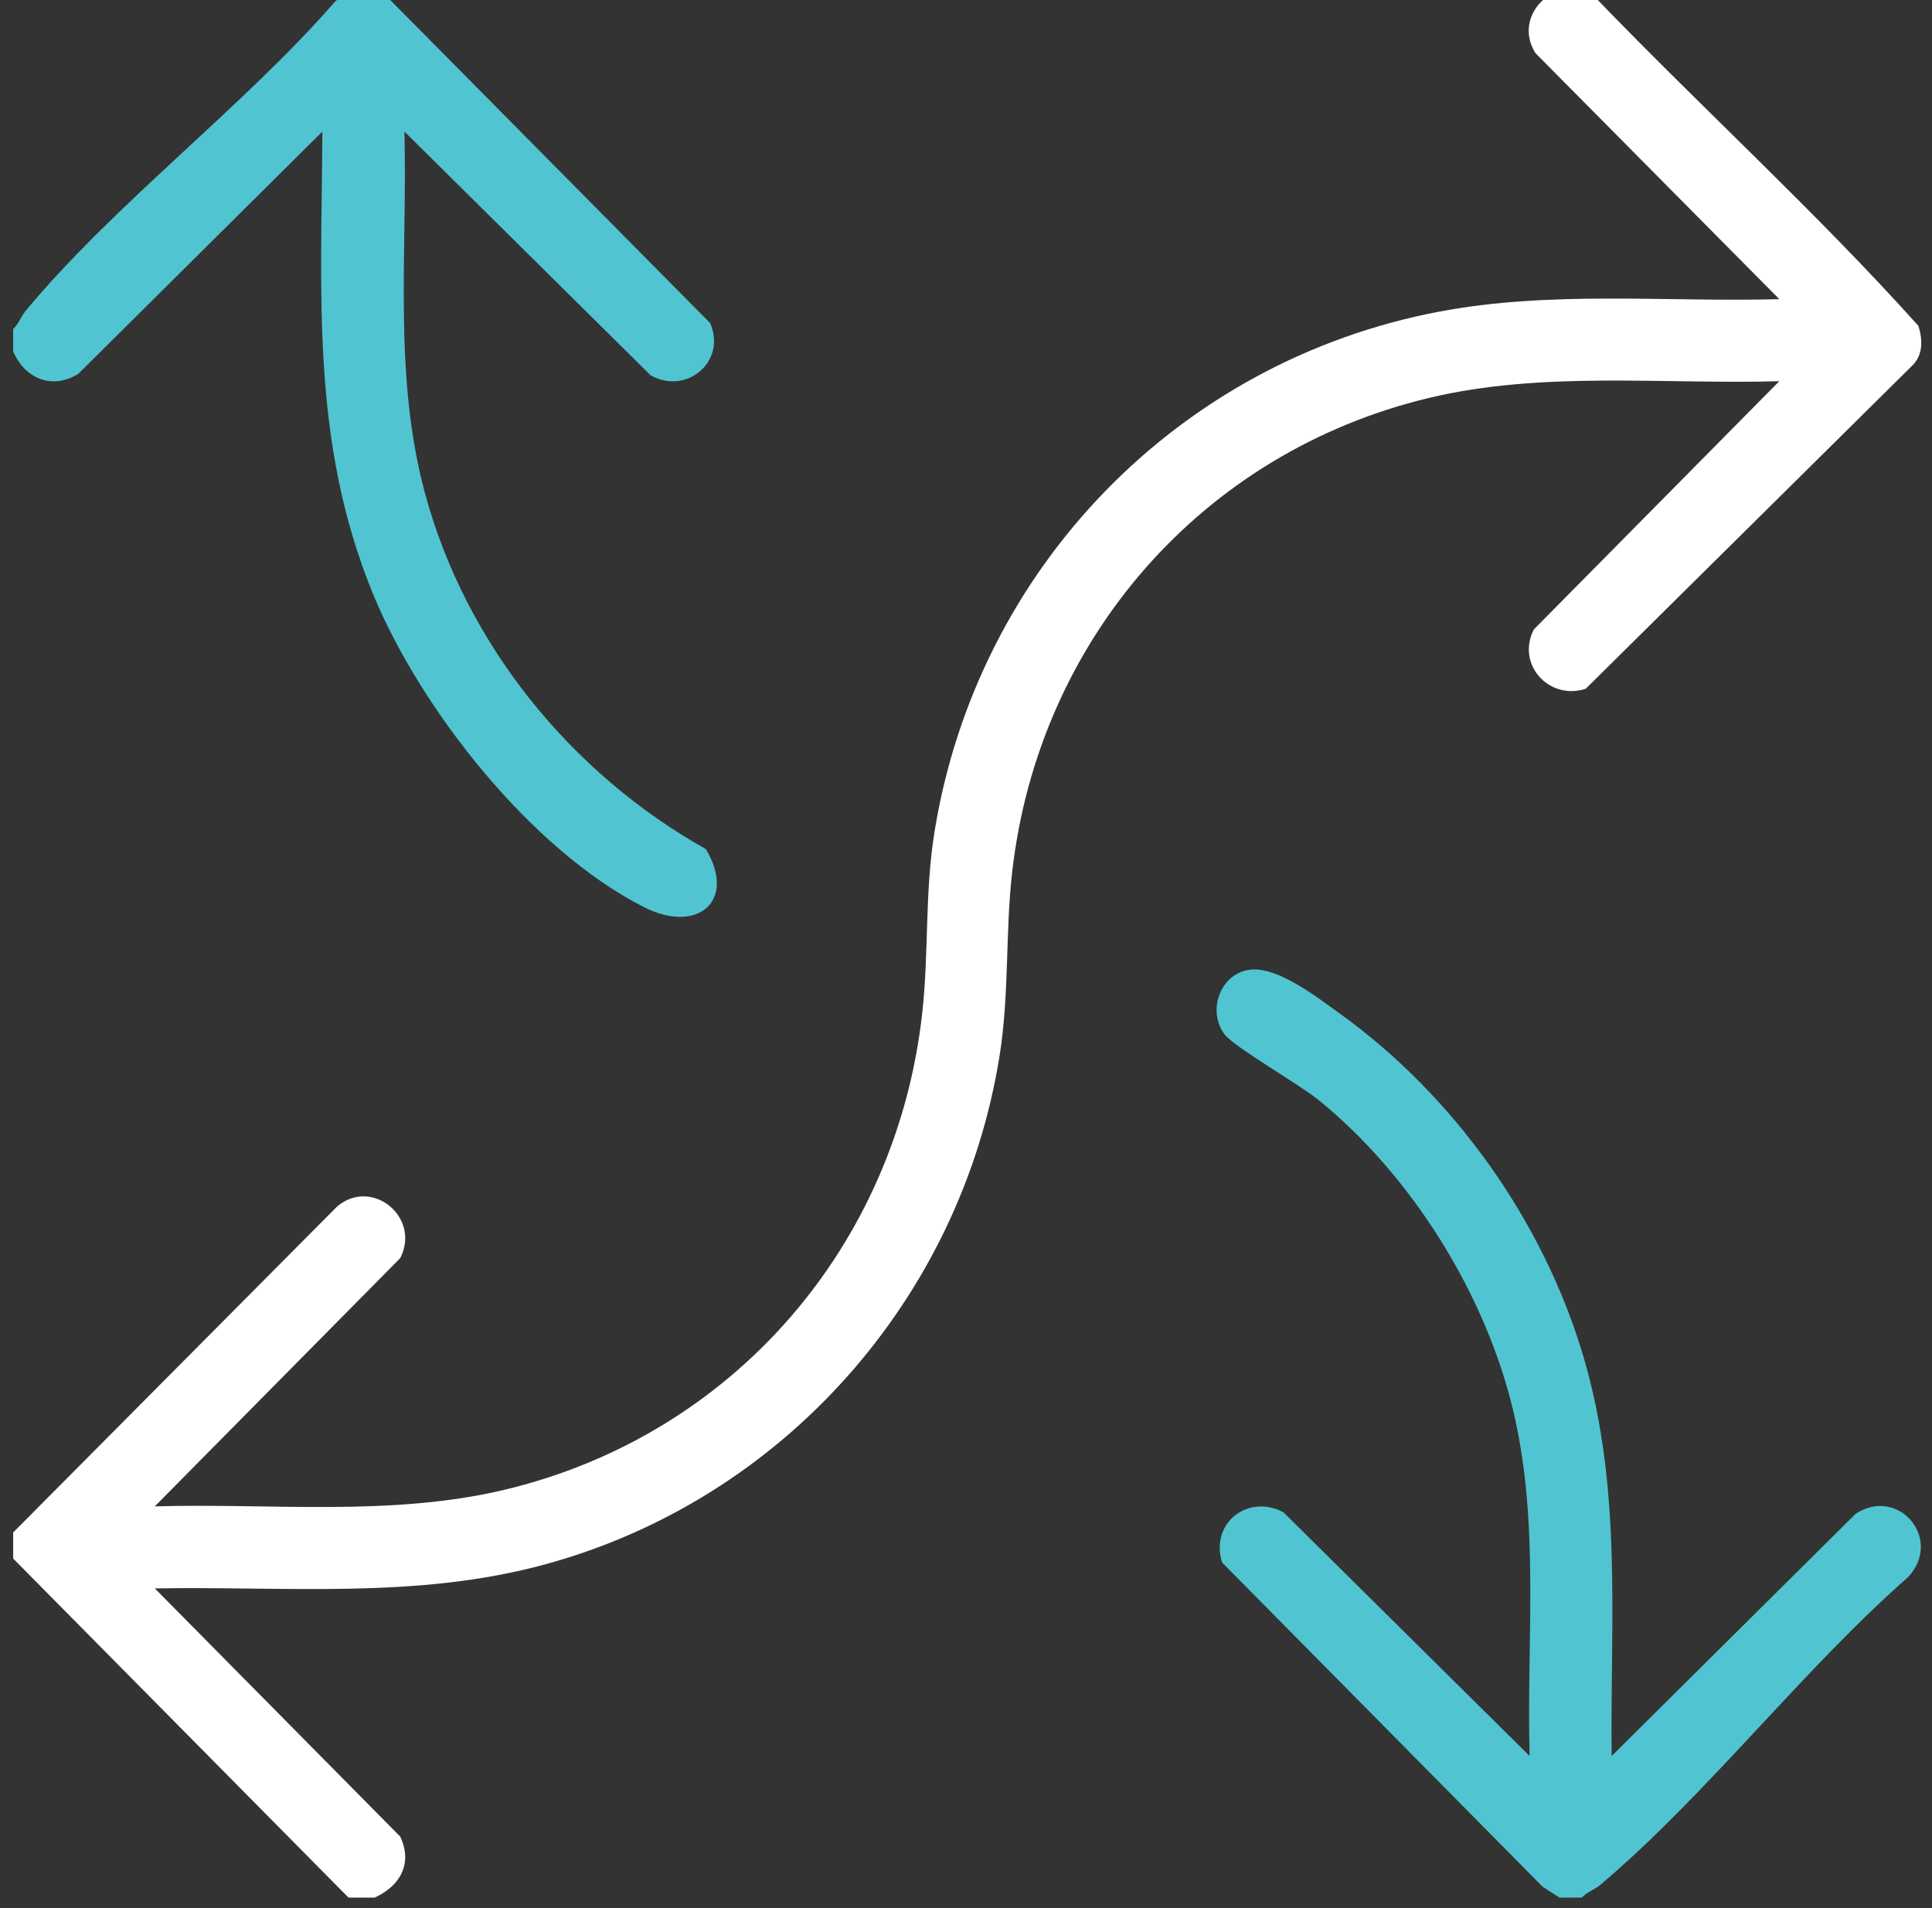 <svg width="81" height="80" viewBox="0 0 81 80" fill="none" xmlns="http://www.w3.org/2000/svg">
<rect x="0" y="0" width="81" height="80" fill="#333333" stroke="none"/>
<g id="Layer_1" clip-path="url(#clip0_8086_1520)">
<g id="dPgsBC.tif">
<g id="Group">
<path id="Vector" d="M0.552 64.251L14.139 50.579C15.598 49.353 17.658 51.041 16.778 52.75L6.489 63.157C11.361 63.016 16.402 63.598 21.173 62.456C30.744 60.166 37.592 52.227 38.667 42.457C38.949 39.898 38.763 37.442 39.184 34.85C40.97 23.841 49.386 15.134 60.355 13.063C65.045 12.177 69.847 12.67 74.599 12.543L64.374 2.227C63.338 0.576 65.373 -1.273 66.95 -0.038C71.392 4.569 76.175 8.92 80.43 13.662C80.605 14.216 80.63 14.83 80.222 15.278L66.484 28.876C64.953 29.382 63.552 27.857 64.308 26.389L74.598 15.982C69.725 16.123 64.684 15.541 59.913 16.683C50.392 18.961 43.549 26.827 42.438 36.542C42.14 39.136 42.325 41.668 41.904 44.288C40.273 54.454 32.826 62.853 22.892 65.578C17.484 67.062 12.039 66.499 6.49 66.596L16.78 77.002C17.315 78.137 16.769 79.079 15.706 79.56H14.612L0.552 65.345V64.251Z" fill="white"/>
<path id="Vector_2" d="M0.552 13.794C0.791 13.57 0.877 13.268 1.095 13.008C4.829 8.522 10.179 4.503 14.066 0.048C14.745 -0.498 15.499 -0.6 16.252 -0.11L29.775 13.548C30.472 15.167 28.775 16.58 27.277 15.735L16.956 5.516C17.085 10.59 16.479 15.719 17.814 20.668C19.519 26.988 23.92 32.415 29.595 35.6C30.895 37.776 29.25 39.172 27.003 38.035C22.277 35.644 17.617 29.724 15.631 24.882C13.011 18.489 13.488 12.29 13.515 5.516L3.286 15.671C2.183 16.359 1.04 15.873 0.552 14.733V13.795V13.794Z" fill="#50C5D1"/>
<path id="Vector_3" d="M65.381 79.56L64.67 79.098L51.236 65.509C50.719 63.858 52.327 62.617 53.809 63.404L64.13 73.623C63.994 68.778 64.575 63.849 63.43 59.094C62.256 54.22 59.179 49.292 55.301 46.134C54.49 45.473 51.726 43.882 51.344 43.373C50.561 42.327 51.223 40.729 52.486 40.649C53.639 40.576 55.202 41.798 56.146 42.476C60.953 45.922 64.72 51.214 66.395 56.909C68.024 62.453 67.506 67.917 67.569 73.623L77.799 63.468C79.605 62.291 81.486 64.55 79.99 66.129C75.551 70.033 71.568 75.239 67.104 79.017C66.844 79.236 66.54 79.317 66.318 79.56H65.381Z" fill="#50C5D1"/>
</g>
</g>
</g>
<defs>
<clipPath id="clip0_8086_1520">
<rect width="79.997" height="80" fill="white" transform="translate(0.552 -0.44)"/>
</clipPath>
</defs>
</svg>

